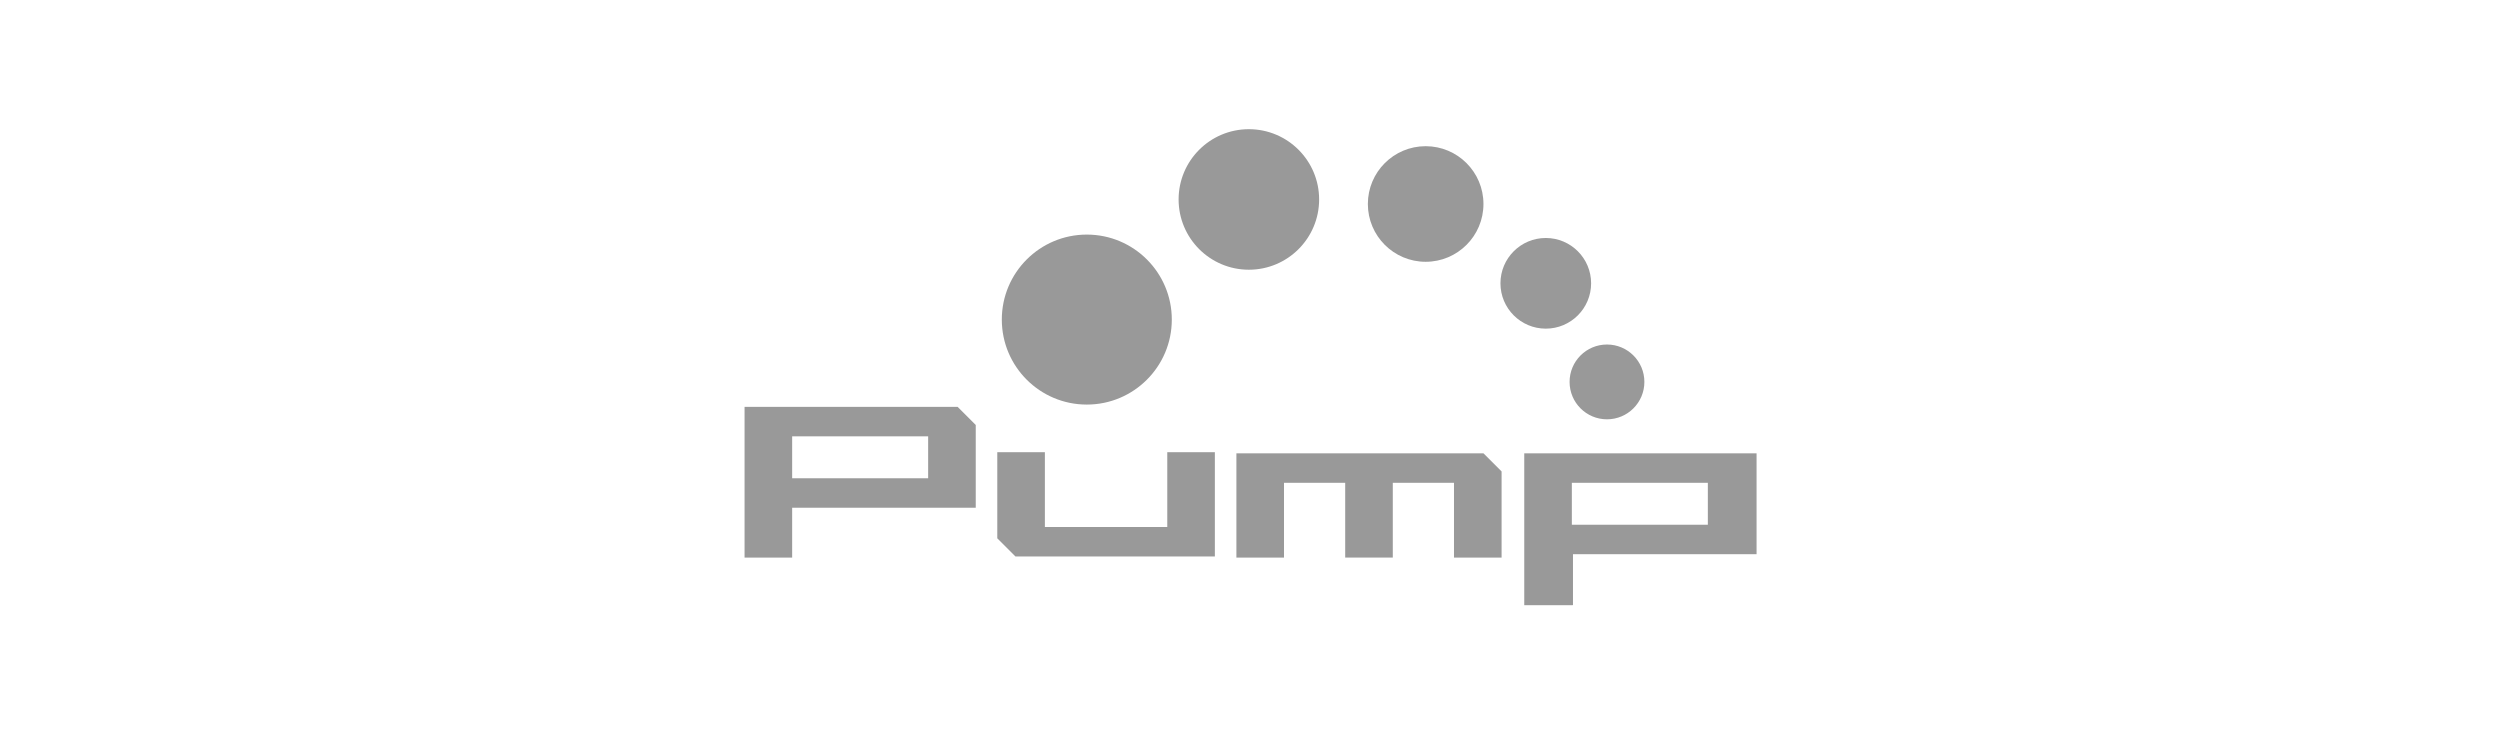 <?xml version="1.0" encoding="utf-8"?>
<!-- Generator: Adobe Illustrator 24.0.3, SVG Export Plug-In . SVG Version: 6.00 Build 0)  -->
<svg version="1.1" id="レイヤー_1" xmlns="http://www.w3.org/2000/svg" xmlns:xlink="http://www.w3.org/1999/xlink" x="0px"
	 y="0px" width="220.6px" height="64.8px" viewBox="0 0 220.6 64.8" style="enable-background:new 0 0 220.6 64.8;"
	 xml:space="preserve">
<style type="text/css">
	.st0{display:none;}
	.st1{display:inline;}
	.st2{display:none;fill:#FFFFFF;}
	.st3{fill:#999999;}
</style>
<g id="レイヤー_1_1_" class="st0">
	<g class="st1">
		<path d="M39.1,18.8l7.3,7.4l7.3-7.3l-7.3-7.4L39.1,18.8z M41.2,53.3h10.4V28.6H41.2V53.3z M79.4,11.5H56.6v41.8H67V21.9h10.4
			c4.1,0,4.1,7.6,0,7.6s-7.5,0-7.5,0v10.4h9.4c5.4,0,11.9-6.1,11.9-15C91.4,17.2,85.1,11.5,79.4,11.5z"/>
	</g>
	<g class="st1">
		<path d="M107,25.8c0.5,0.3,0.9,0.8,1.2,1.4c0.3,0.6,0.5,1.2,0.5,1.9c0,0.7-0.2,1.3-0.5,1.9s-0.7,1-1.2,1.4
			c-0.5,0.3-1.1,0.5-1.6,0.5h-2.9V36c0,0.3-0.1,0.5-0.3,0.7c-0.2,0.2-0.4,0.3-0.7,0.3c-0.3,0-0.5-0.1-0.7-0.3s-0.3-0.4-0.3-0.7v-9.6
			c0-0.3,0.1-0.5,0.3-0.7c0.2-0.2,0.4-0.3,0.7-0.3h3.8C105.9,25.3,106.5,25.5,107,25.8z M106,30.6c0.2-0.2,0.4-0.4,0.5-0.7
			c0.1-0.3,0.2-0.6,0.2-0.9s-0.1-0.6-0.2-0.9s-0.3-0.5-0.5-0.7s-0.4-0.3-0.6-0.3h-2.9v3.7h2.9C105.6,30.9,105.8,30.8,106,30.6z"/>
		<path d="M117.7,35.3c0.2,0.2,0.3,0.4,0.3,0.7s-0.1,0.5-0.3,0.7c-0.2,0.2-0.4,0.3-0.7,0.3h-5.4c-0.3,0-0.5-0.1-0.7-0.3
			s-0.3-0.4-0.3-0.7v-9.6c0-0.3,0.1-0.5,0.3-0.7c0.2-0.2,0.5-0.3,0.8-0.3s0.5,0.1,0.7,0.3c0.2,0.2,0.3,0.4,0.3,0.7V35h4.3
			C117.3,35,117.5,35.1,117.7,35.3z"/>
		<path d="M129.2,36.1c0,0.3-0.1,0.5-0.3,0.7s-0.4,0.3-0.7,0.3c-0.2,0-0.4-0.1-0.5-0.2c-0.2-0.1-0.3-0.3-0.4-0.5l-0.9-2h-5l-0.9,2
			c-0.1,0.2-0.2,0.4-0.4,0.5s-0.3,0.2-0.5,0.2c-0.3,0-0.5-0.1-0.7-0.2c-0.2-0.2-0.2-0.4-0.2-0.6c0-0.1,0-0.2,0-0.3l4.1-10
			c0.1-0.2,0.2-0.4,0.4-0.5s0.4-0.2,0.6-0.2s0.4,0.1,0.6,0.2s0.3,0.3,0.4,0.5l4.1,9.8C129.1,35.8,129.2,35.9,129.2,36.1z
			 M122.3,32.4h3.3l-1.7-3.9L122.3,32.4z"/>
		<path d="M140.1,25.6c0.2,0.2,0.2,0.4,0.2,0.7V36c0,0.3-0.1,0.5-0.3,0.7s-0.4,0.3-0.7,0.3c-0.2,0-0.3,0-0.5-0.1
			c-0.1,0-0.3-0.1-0.3-0.2l-6.1-7.8V36c0,0.3-0.1,0.5-0.3,0.7s-0.4,0.3-0.7,0.3s-0.5-0.1-0.7-0.3s-0.2-0.4-0.2-0.7v-9.7
			c0-0.3,0.1-0.5,0.3-0.7s0.4-0.3,0.7-0.3c0.2,0,0.3,0,0.5,0.1s0.3,0.2,0.4,0.3l6.1,7.7v-7.2c0-0.3,0.1-0.5,0.3-0.7s0.4-0.3,0.7-0.3
			C139.7,25.3,139.9,25.4,140.1,25.6z"/>
		<path d="M152.3,25.6c0.2,0.2,0.2,0.4,0.2,0.7V36c0,0.3-0.1,0.5-0.3,0.7s-0.4,0.3-0.7,0.3c-0.2,0-0.3,0-0.5-0.1
			c-0.1,0-0.3-0.1-0.3-0.2l-6.1-7.8V36c0,0.3-0.1,0.5-0.3,0.7s-0.4,0.3-0.7,0.3s-0.5-0.1-0.7-0.3s-0.2-0.4-0.2-0.7v-9.7
			c0-0.3,0.1-0.5,0.3-0.7s0.4-0.3,0.7-0.3c0.2,0,0.3,0,0.5,0.1s0.3,0.2,0.4,0.3l6.1,7.7v-7.2c0-0.3,0.1-0.5,0.3-0.7s0.4-0.3,0.7-0.3
			C151.9,25.3,152.1,25.4,152.3,25.6z"/>
		<path d="M156.8,36.7c-0.2,0.2-0.5,0.3-0.7,0.3c-0.3,0-0.5-0.1-0.7-0.3s-0.3-0.4-0.3-0.7v-9.6c0-0.3,0.1-0.5,0.3-0.7
			s0.5-0.3,0.8-0.3s0.5,0.1,0.7,0.3c0.2,0.2,0.3,0.4,0.3,0.7V36C157.1,36.2,157,36.5,156.8,36.7z"/>
		<path d="M169.1,25.6c0.2,0.2,0.2,0.4,0.2,0.7V36c0,0.3-0.1,0.5-0.3,0.7s-0.4,0.3-0.7,0.3c-0.2,0-0.3,0-0.5-0.1
			c-0.1,0-0.3-0.1-0.3-0.2l-6.1-7.8V36c0,0.3-0.1,0.5-0.3,0.7s-0.4,0.3-0.7,0.3s-0.5-0.1-0.7-0.3s-0.2-0.4-0.2-0.7v-9.7
			c0-0.3,0.1-0.5,0.3-0.7s0.4-0.3,0.7-0.3c0.2,0,0.3,0,0.5,0.1s0.3,0.2,0.4,0.3l6.1,7.7v-7.2c0-0.3,0.1-0.5,0.3-0.7s0.4-0.3,0.7-0.3
			C168.7,25.3,169,25.4,169.1,25.6z"/>
		<path d="M181.2,30.9c0.2,0.2,0.3,0.4,0.3,0.7v3.5c0,0.4-0.2,0.7-0.5,0.9c-1.1,0.7-2.3,1-3.6,1c-1.1,0-2.1-0.3-3-0.8
			s-1.7-1.3-2.2-2.2s-0.8-1.9-0.8-3s0.3-2.1,0.8-3s1.3-1.6,2.2-2.2c0.9-0.5,1.9-0.8,3-0.8s2.1,0.2,2.9,0.7c0.2,0.1,0.3,0.2,0.4,0.4
			c0.1,0.1,0.1,0.3,0.1,0.5c0,0.3-0.1,0.5-0.3,0.7s-0.4,0.3-0.7,0.3c-0.2,0-0.4,0-0.5-0.1c-0.6-0.3-1.2-0.4-1.9-0.4s-1.4,0.2-2,0.5
			c-0.6,0.4-1.1,0.8-1.4,1.5c-0.4,0.6-0.5,1.3-0.5,2s0.2,1.4,0.5,2s0.8,1.1,1.4,1.5c0.6,0.4,1.3,0.5,2,0.5c0.3,0,0.6,0,1-0.1
			s0.7-0.1,0.9-0.2v-2.2h-1.6c-0.3,0-0.5-0.1-0.7-0.3s-0.3-0.4-0.3-0.7s0.1-0.5,0.3-0.7s0.4-0.3,0.7-0.3h2.7
			C180.8,30.7,181,30.7,181.2,30.9z"/>
	</g>
</g>
<g id="レイヤー_2_1_">
	<rect class="st2" width="220.6" height="64.8"/>
	<g>
		<circle class="st3" cx="95.9" cy="28.2" r="7.5"/>
		<circle class="st3" cx="110.2" cy="17.6" r="6.2"/>
		<circle class="st3" cx="125.8" cy="18" r="5.1"/>
		<circle class="st3" cx="136.4" cy="25" r="4"/>
		<circle class="st3" cx="141.8" cy="33.7" r="3.3"/>
		<path class="st3" d="M69.9,49.2h-4.2V35.9h18.8c0.6,0.6,1,1,1.6,1.6v7.3H69.9V49.2z M69.9,42.2h12v-3.7h-12V42.2z"/>
		<path class="st3" d="M138.7,53.4h-4.2V40H155v8.9h-16.2v4.5H138.7z M138.7,46.3h12v-3.7h-12V46.3z"/>
		<path class="st3" d="M107.2,49.1H89.6c-0.6-0.6-1-1-1.6-1.6v-7.6h4.2v6.6H103v-6.6h4.2V49.1z"/>
		<path class="st3" d="M132.5,49.2h-4.2v-6.6h-15v6.6h-4.2V40h21.8c0.6,0.6,1,1,1.6,1.6L132.5,49.2L132.5,49.2z"/>
		<rect x="118.7" y="41.3" class="st3" width="4.2" height="7.9"/>
	</g>
</g>
</svg>
